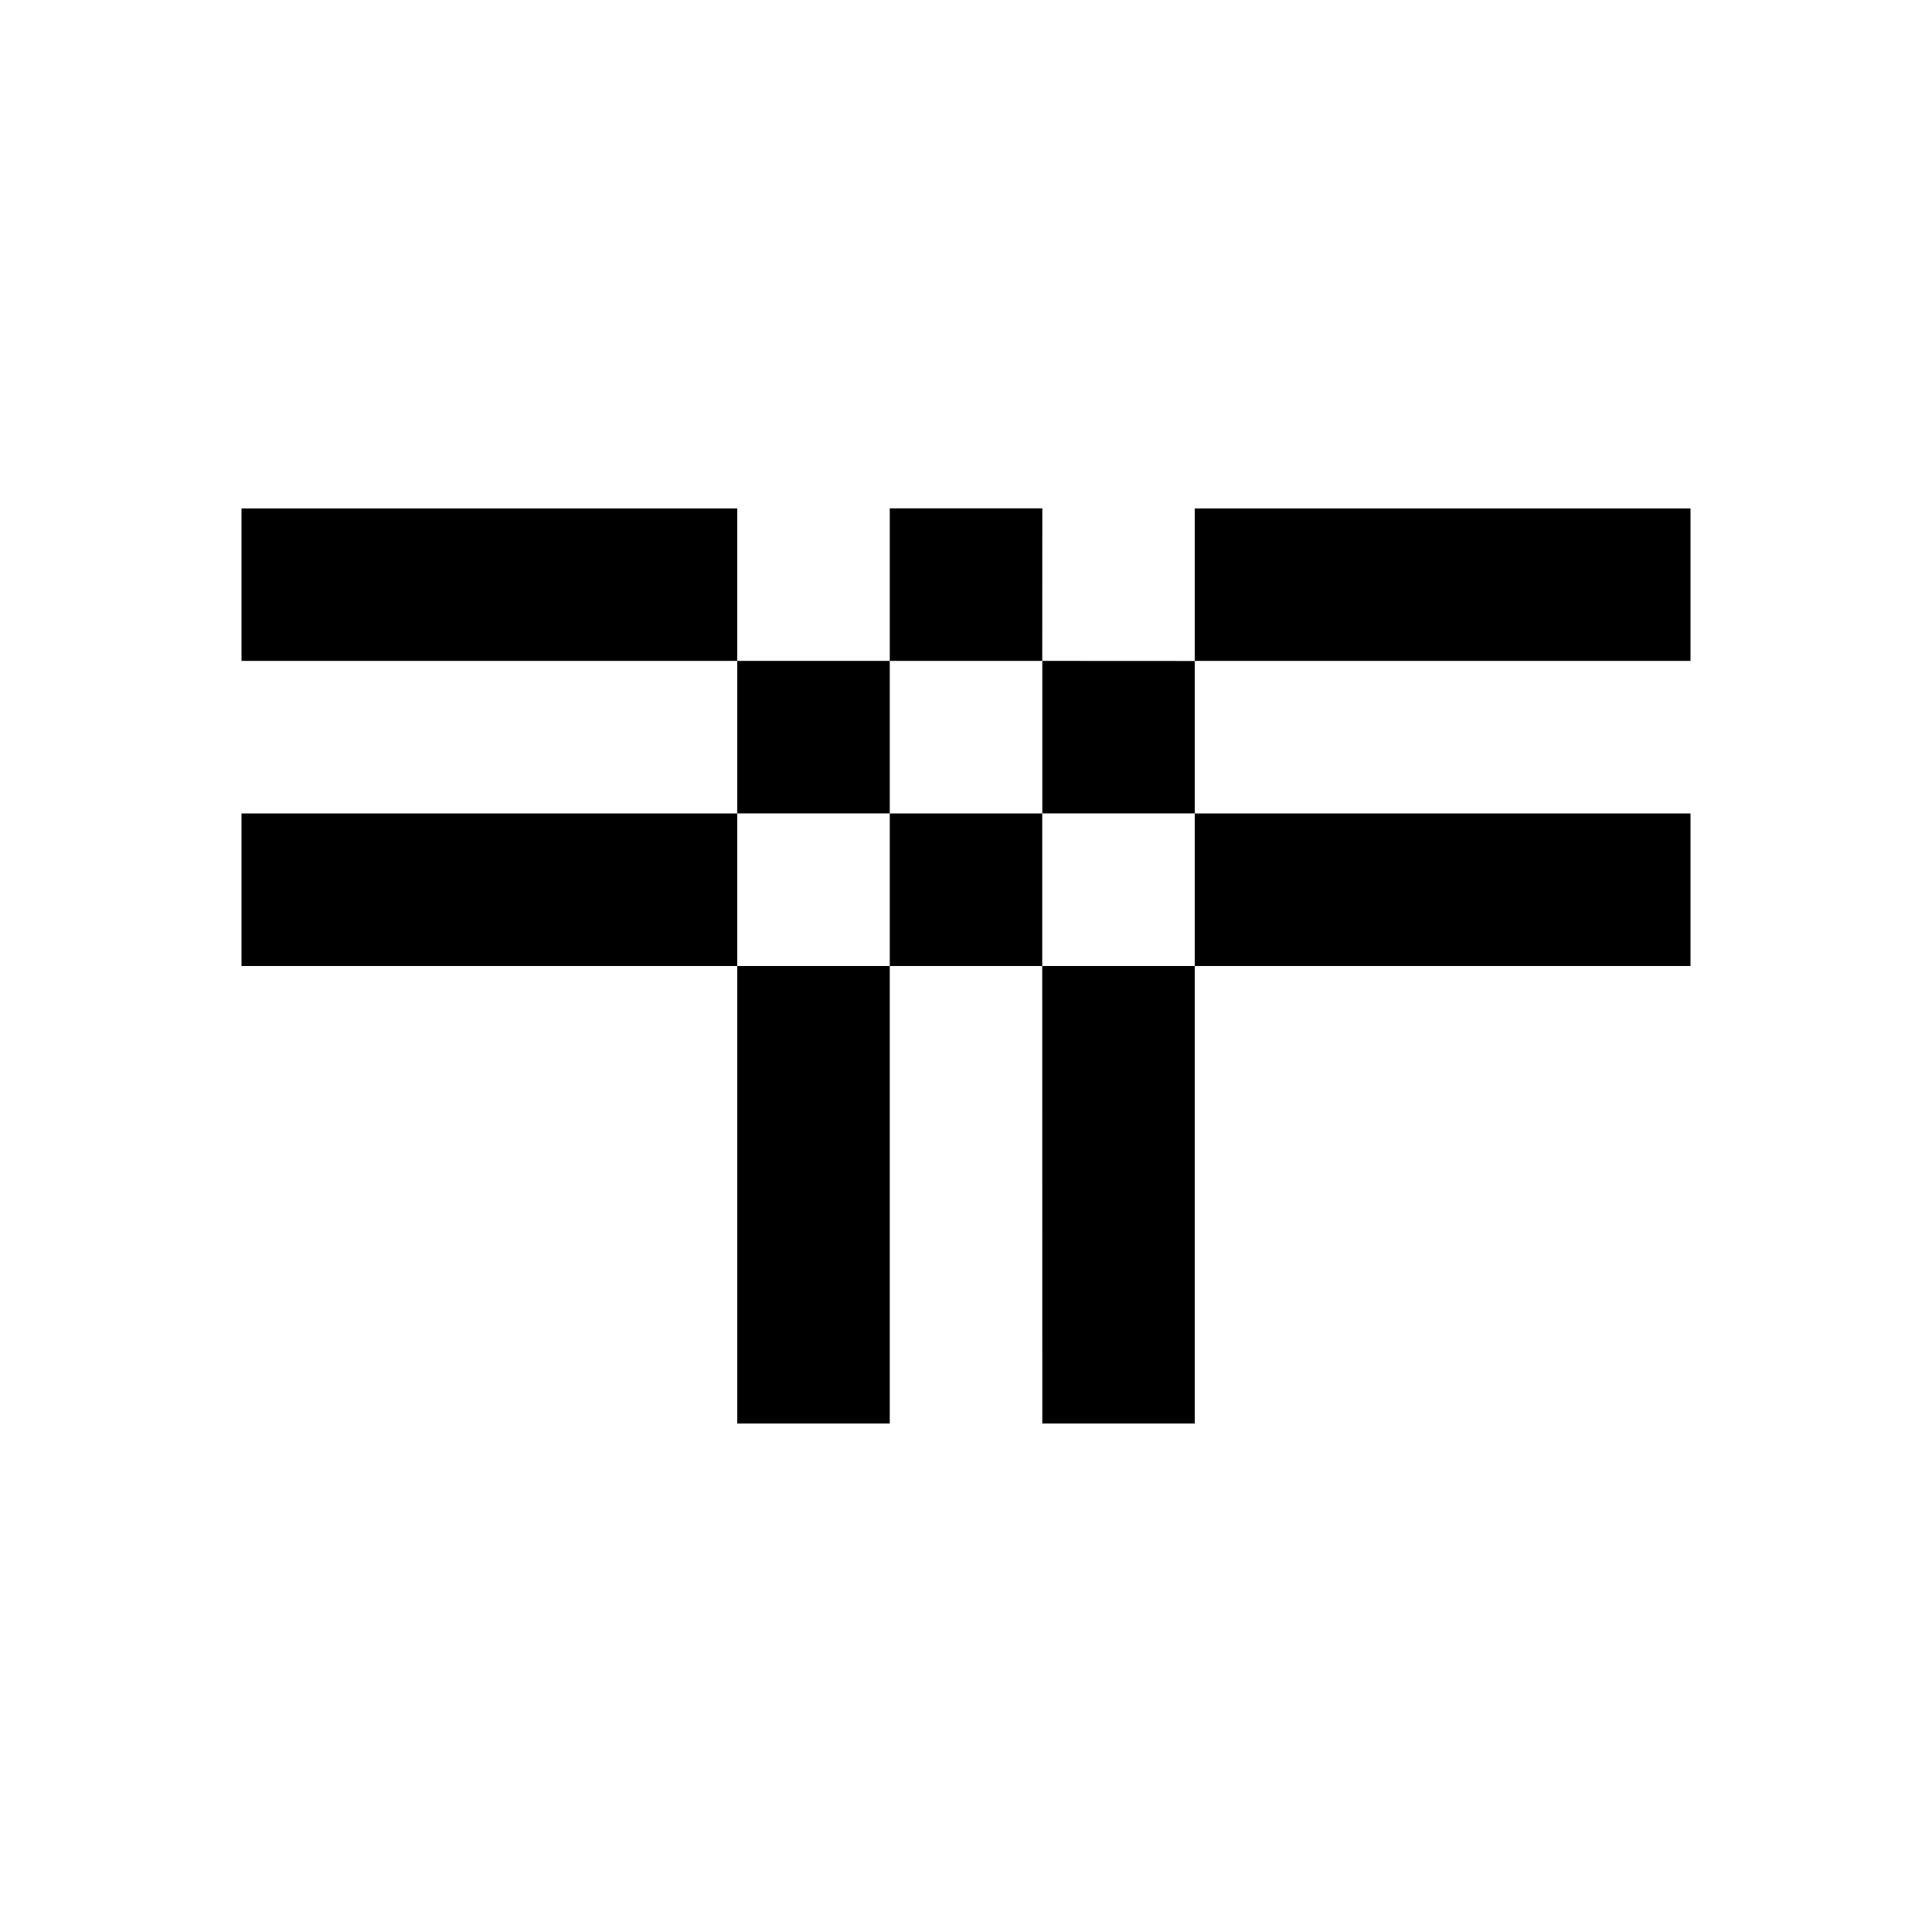 <svg xmlns="http://www.w3.org/2000/svg" width="1em" height="1em" viewBox="0 0 24 24"><path fill="currentColor" d="M21 6.316h-6.158V8.21H21zM11.053 8.21H9.158v1.894h1.895zm-1.895 9.473h1.895V12H9.158zm3.79-9.473v1.894h1.894V8.211zm0 9.473h1.894V12h-1.895zm0-11.368h-1.895V8.21h1.894zM3 6.316V8.21h6.158V6.316zM21 12v-1.895h-6.158V12zm-9.947-1.895V12h1.894v-1.895zm-8.053 0V12h6.158v-1.895z"/></svg>